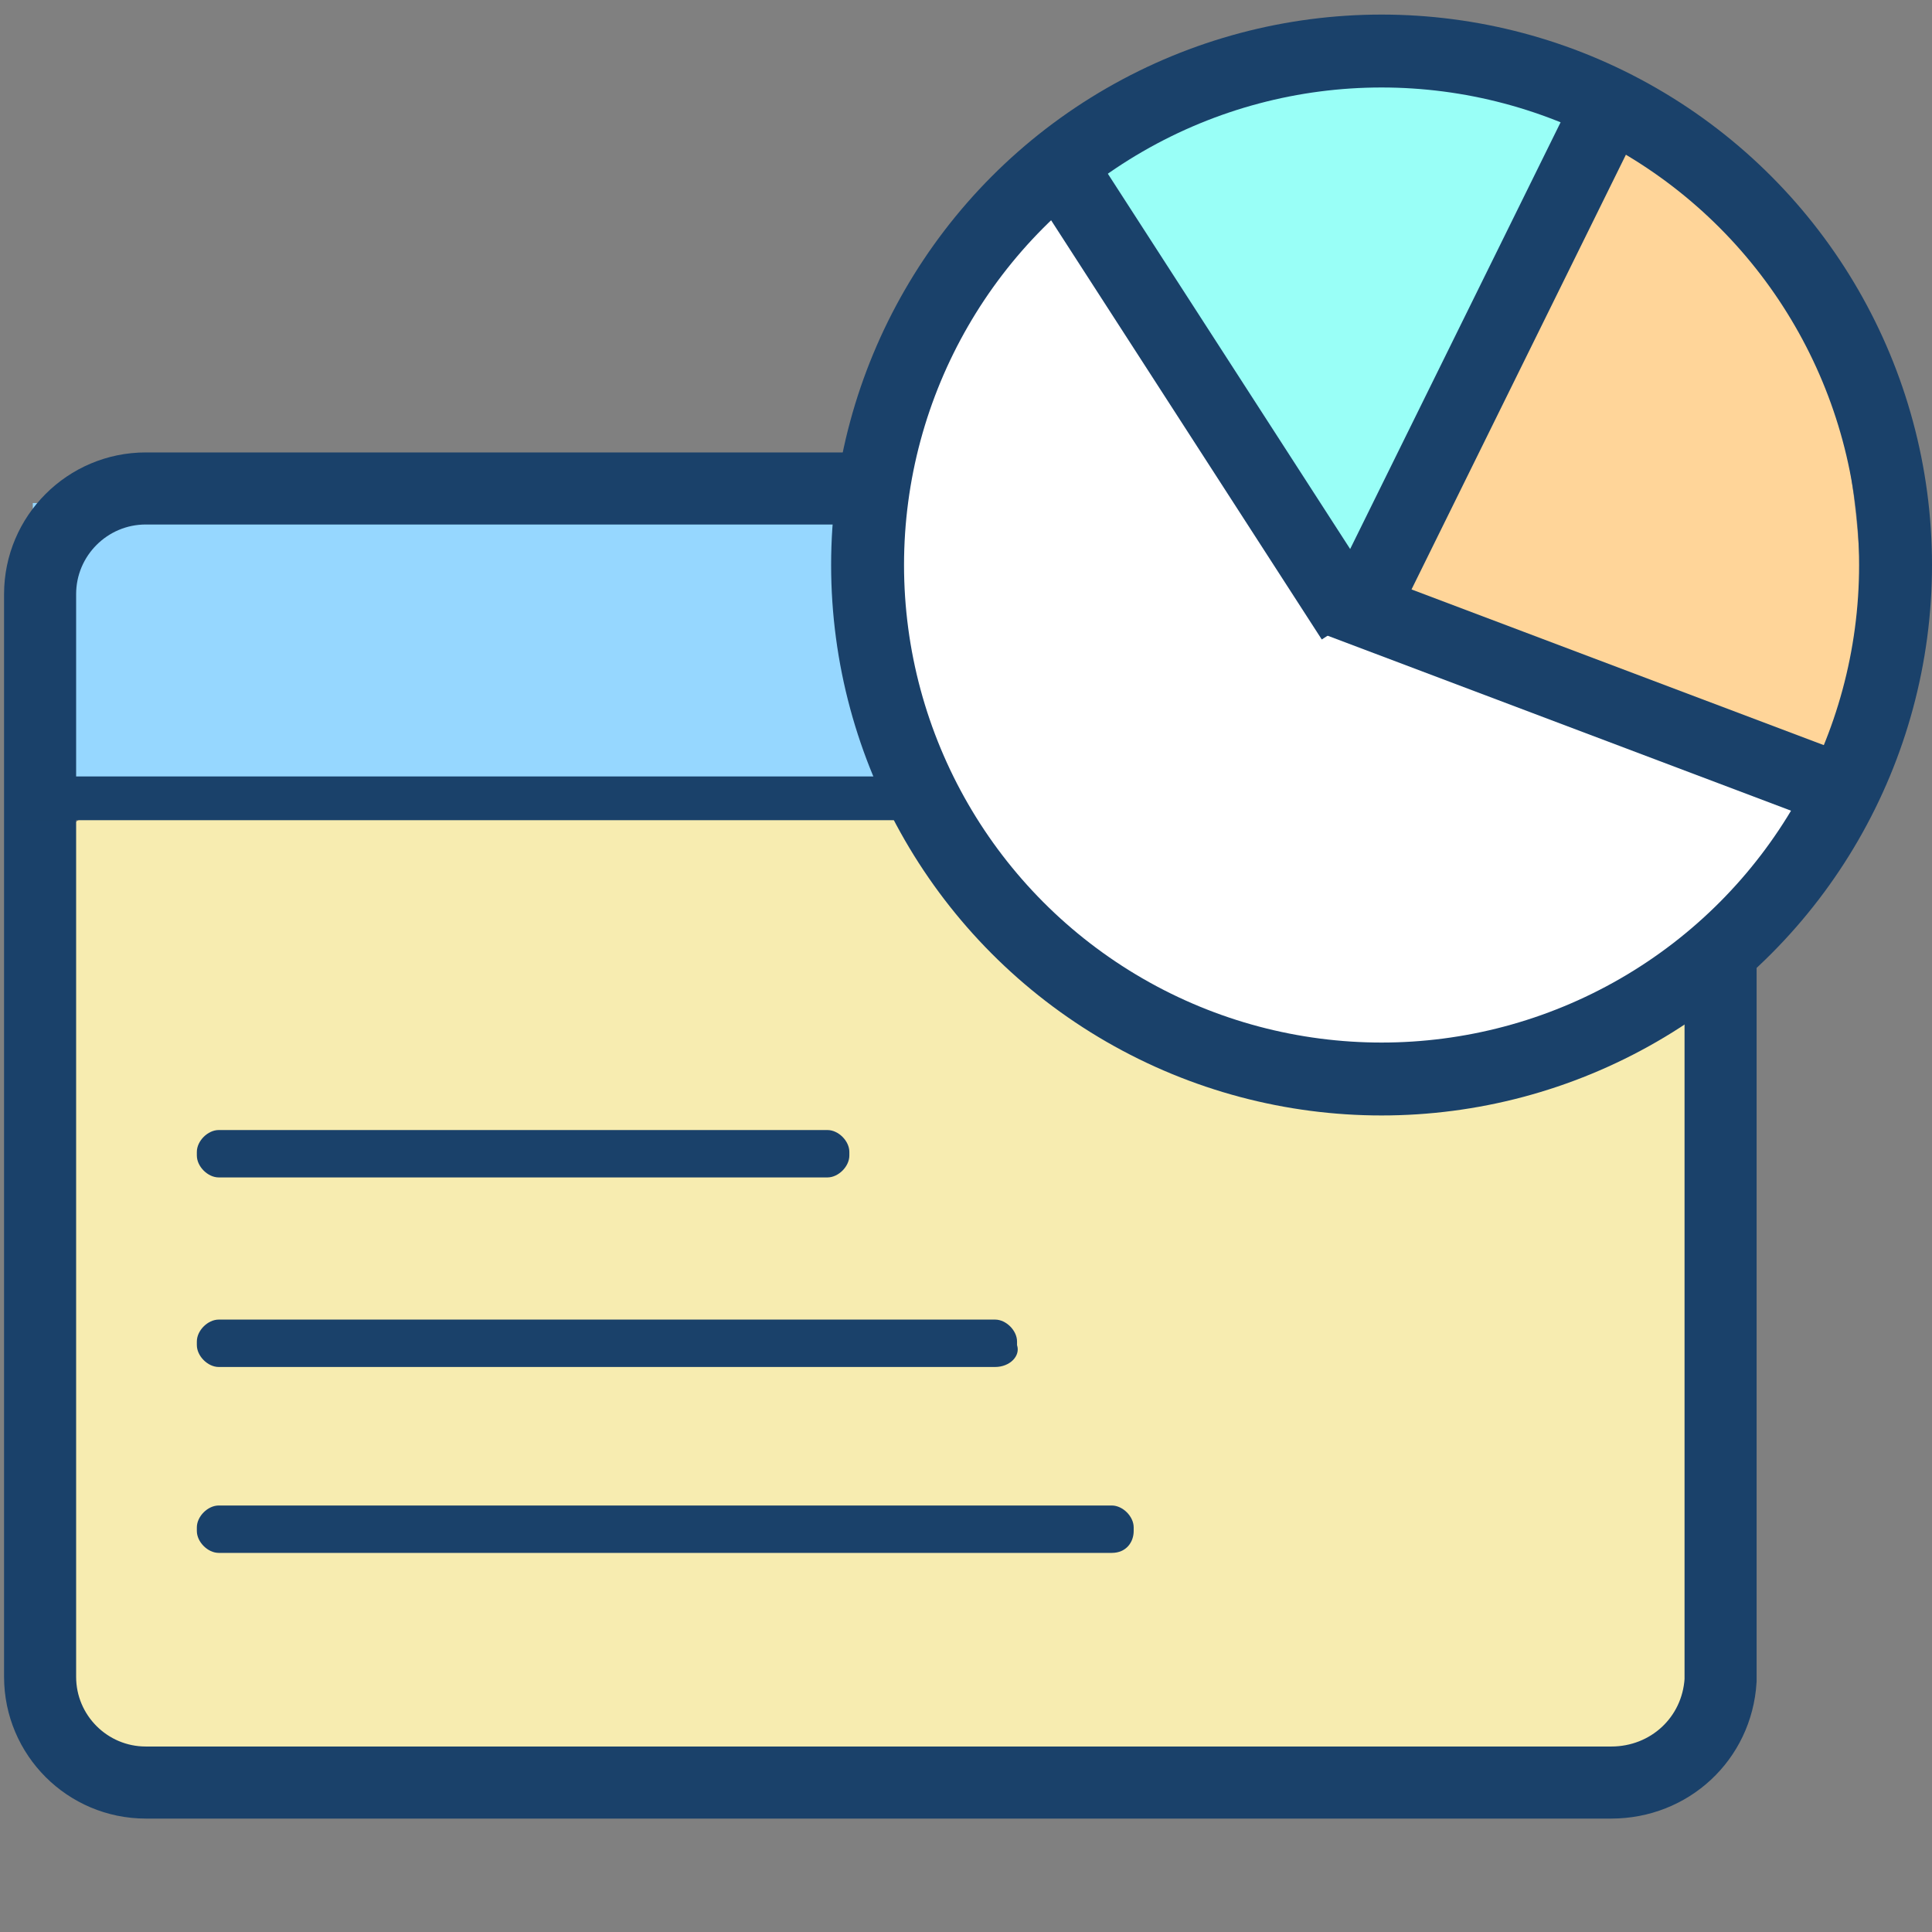 <?xml version="1.0" encoding="utf-8"?>
<!-- Generator: Adobe Illustrator 27.0.1, SVG Export Plug-In . SVG Version: 6.00 Build 0)  -->
<svg version="1.1" id="Layer_1" xmlns="http://www.w3.org/2000/svg" xmlns:xlink="http://www.w3.org/1999/xlink" x="0px" y="0px"
	 viewBox="0 0 53 53" style="enable-background:new 0 0 53 53;" xml:space="preserve">
<rect x="0" y="0" width="53" height="53" fill="#808080" stroke="none"/>
<style type="text/css">
	.st0{fill:#F7ECB0;}
	.st1{fill:#96D7FF;}
	.st2{fill:none;stroke:#1A416A;stroke-width:1.977;stroke-miterlimit:10;}
	.st3{fill:#FFFFFF;}
	.st4{fill:#1A416A;}
	.st5{fill:#FFD599;}
	.st6{fill:#99FFF7;}
	.st7{fill:none;stroke:#1A416A;stroke-width:2;stroke-miterlimit:10;}
</style>
<path class="st0" d="M44.3,48.7H3.4c-1.2,0-2.2-1-2.2-2.2V24.3c0-1.2,1-2.2,2.2-2.2h40.9c1.2,0,2.2,1,2.2,2.2v22.1
	C46.5,47.7,45.5,48.7,44.3,48.7z"/>
<rect x="0.9" y="13.8" class="st1" width="47" height="7.8"/>
<path class="st2" d="M44.2,48.9H4c-1.6,0-2.9-1.3-2.9-2.9V16.3c0-1.6,1.3-2.9,2.9-2.9h40.3c1.6,0,2.9,1.3,2.9,2.9v29.8
	C47.1,47.7,45.8,48.9,44.2,48.9z"/>
<path class="st3" d="M28.3,5.2c0,0-4.2,4.6-4.4,7.6c-0.2,3,0.3,8.4,3.2,12s7.4,5.4,12.3,4.8s11-7.6,11-7.6l-12.7-4.8L28.3,5.2z"/>
<rect x="0.4" y="21.3" class="st4" width="25.2" height="1.2"/>
<path class="st5" d="M44.1,3.1l-7.8,13.2l14.4,5.4c0,0,1-5.2-0.3-10.6C49.2,5.7,44.1,3.1,44.1,3.1z"/>
<path class="st6" d="M29.1,4.6l7.8,12.1l7.2-13.6c0,0-0.2,0-5.5-1.3S29.1,4.6,29.1,4.6z"/>
<path class="st4" d="M22.7,32.3H6c-0.3,0-0.6-0.3-0.6-0.6v-0.1C5.4,31.3,5.7,31,6,31h16.7c0.3,0,0.6,0.3,0.6,0.6v0.1
	C23.3,32,23,32.3,22.7,32.3z"/>
<path class="st4" d="M27.3,37.5H6c-0.3,0-0.6-0.3-0.6-0.6v-0.1c0-0.3,0.3-0.6,0.6-0.6h21.3c0.3,0,0.6,0.3,0.6,0.6v0.1
	C28,37.2,27.7,37.5,27.3,37.5z"/>
<path class="st4" d="M30.5,42.6H6c-0.3,0-0.6-0.3-0.6-0.6v-0.1c0-0.3,0.3-0.6,0.6-0.6h24.5c0.3,0,0.6,0.3,0.6,0.6V42
	C31.1,42.3,30.9,42.6,30.5,42.6z"/>
<circle class="st7" cx="37.9" cy="15.5" r="14.1"/>
<line class="st7" x1="37" y1="17.4" x2="44.2" y2="2.8"/>
<line class="st7" x1="50.8" y1="21.8" x2="36.5" y2="16.4"/>
<line class="st7" x1="28.9" y1="4.3" x2="37.1" y2="17"/>
</svg>
